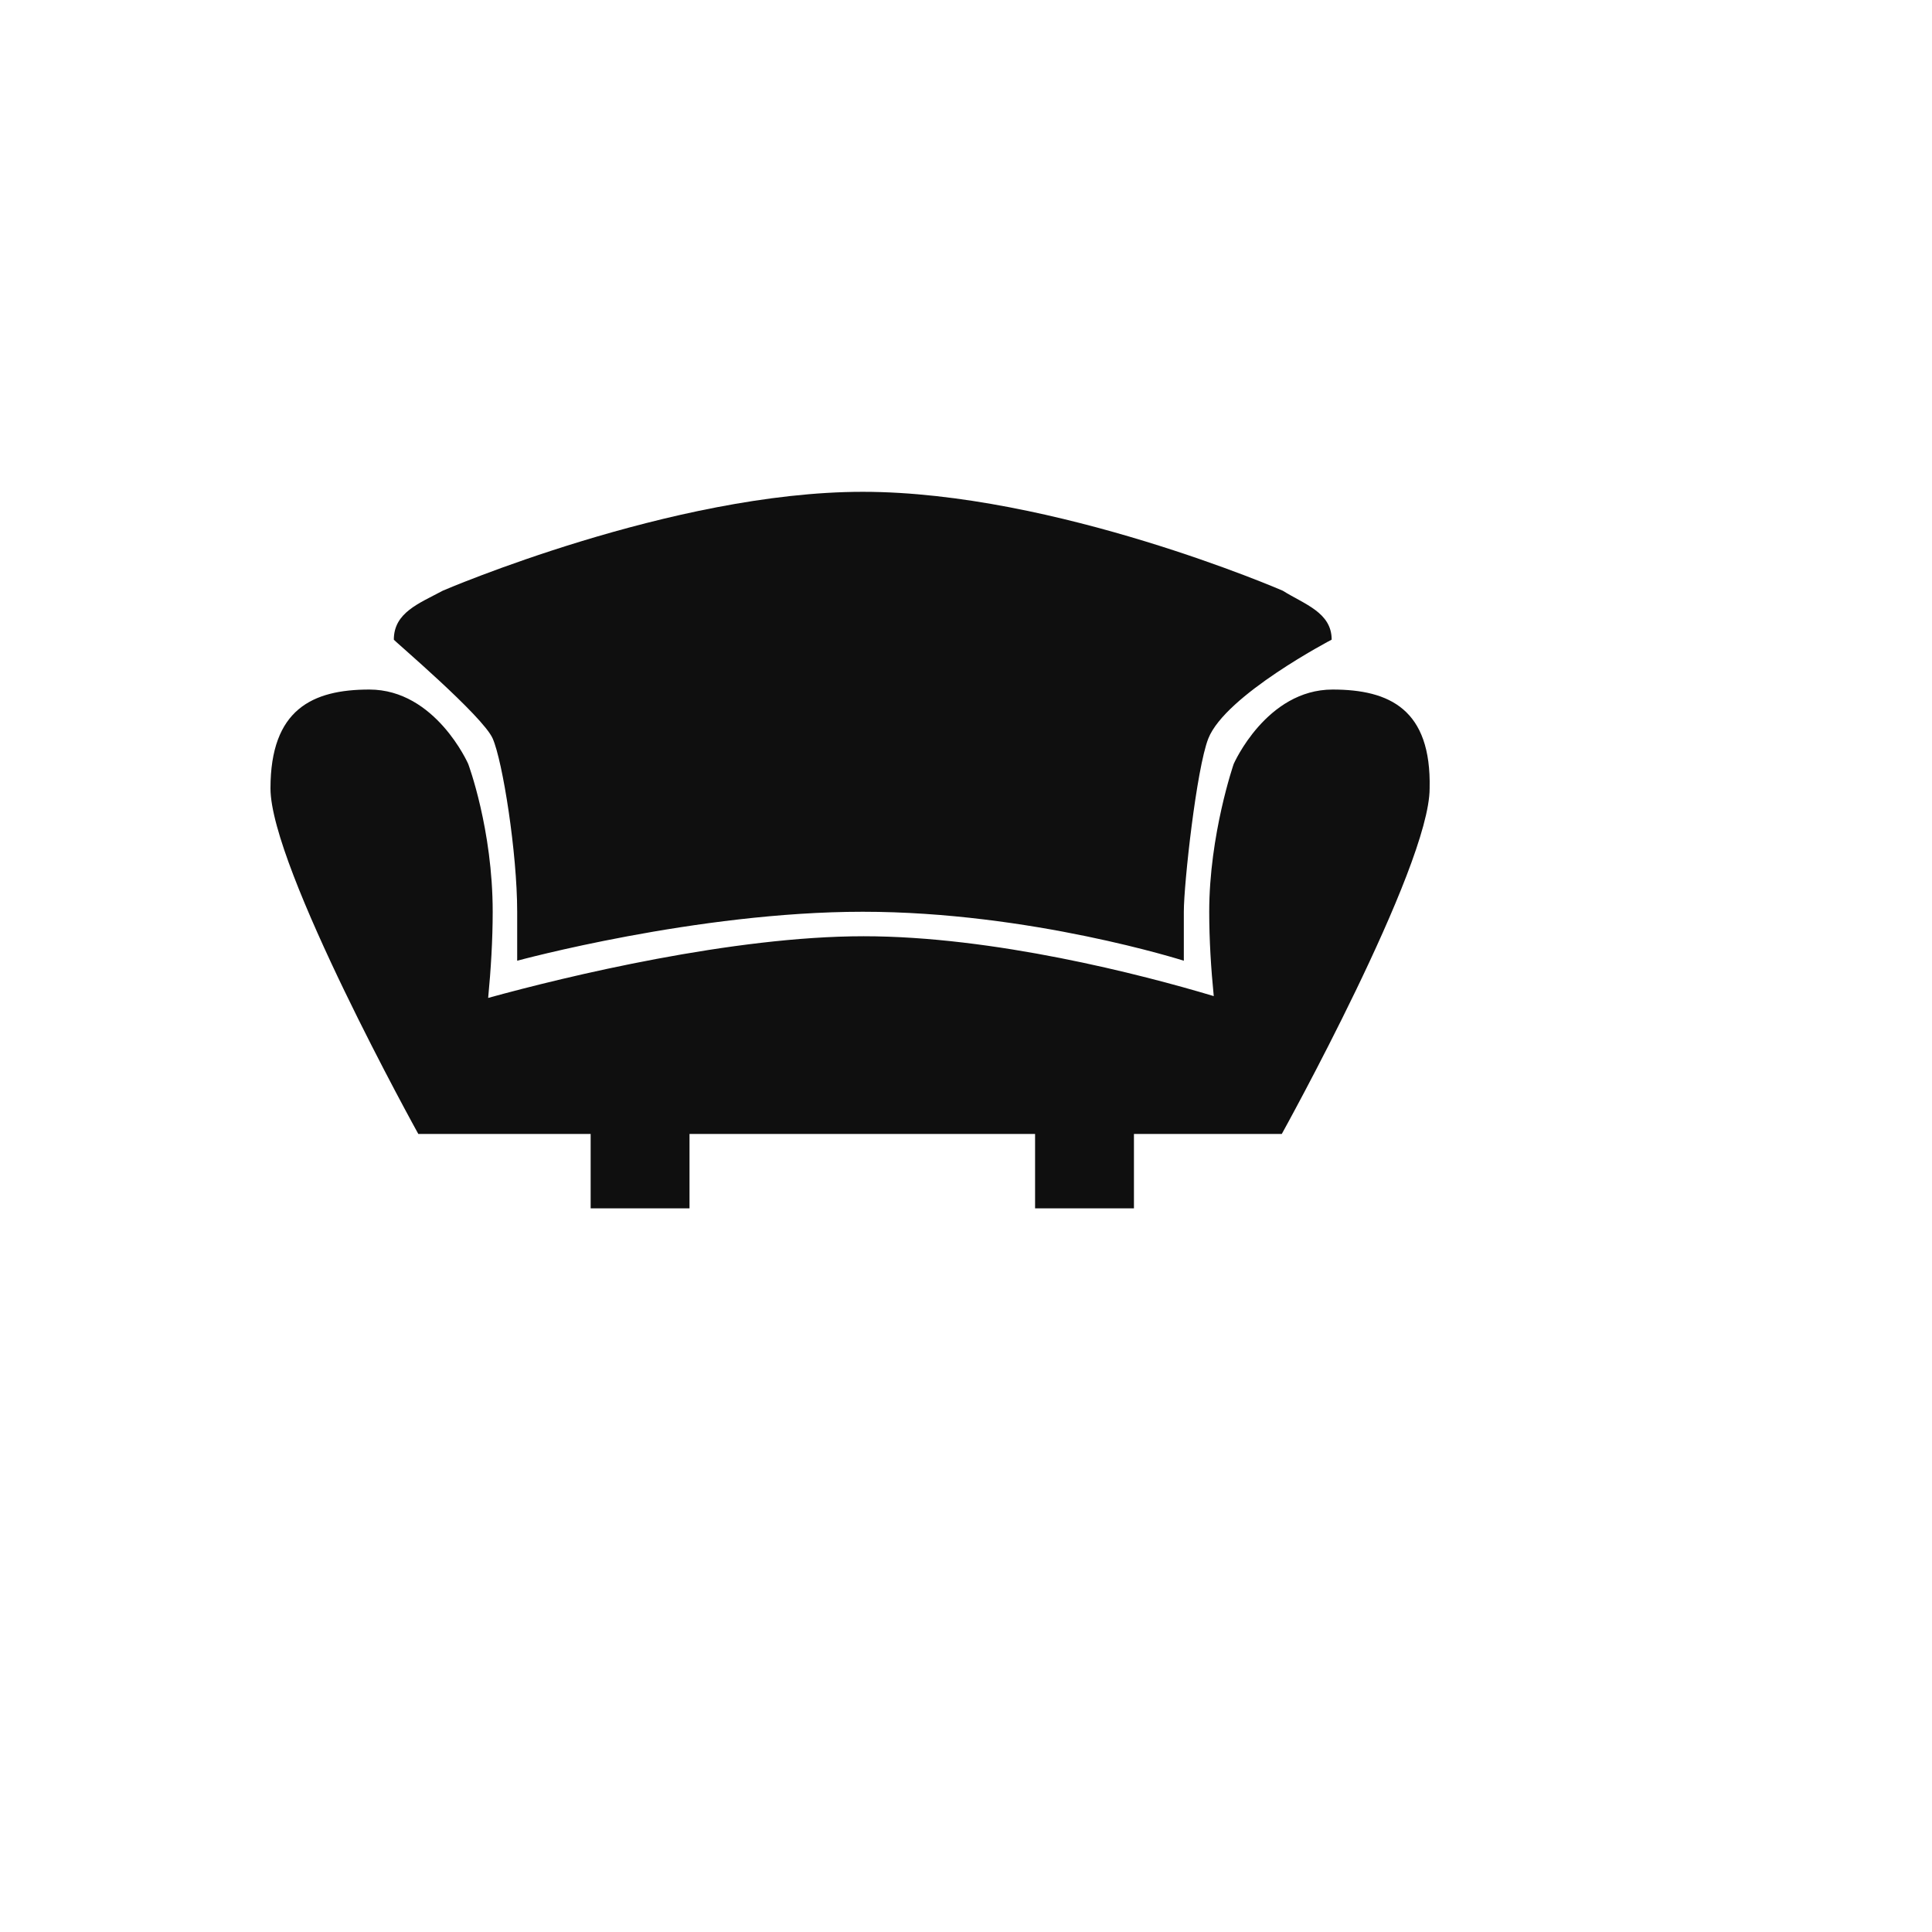 <svg xmlns="http://www.w3.org/2000/svg" version="1.1" xmlns:xlink="http://www.w3.org/1999/xlink" width="100%" height="100%" id="svgWorkerArea" viewBox="-25 -25 625 625" xmlns:idraw="https://idraw.muisca.co" style="background: white;"><defs id="defsdoc"><pattern id="patternBool" x="0" y="0" width="10" height="10" patternUnits="userSpaceOnUse" patternTransform="rotate(35)"><circle cx="5" cy="5" r="4" style="stroke: none;fill: #ff000070;"></circle></pattern></defs><g id="fileImp-607935604" class="cosito"><path id="pathImp-771081412" class="grouped" style="fill:#0f0f0f; " d="M406.086 198.066C384.667 198.066 374.104 222.126 374.104 222.126 374.104 222.126 366.182 245.012 366.182 269.952 366.182 279.048 366.769 288.437 367.649 297.24 344.176 290.198 296.35 277.874 254.392 277.874 212.141 277.874 158.446 290.784 132.919 297.826 133.799 288.731 134.386 279.048 134.386 269.952 134.386 243.251 126.464 222.126 126.464 222.126 126.464 222.126 115.901 198.066 94.482 198.066 75.997 198.066 62.5 204.521 62.5 230.048 62.5 255.575 110.326 341.838 110.326 341.838 110.326 341.838 166.075 341.838 166.075 341.838 166.075 341.838 166.075 365.898 166.075 365.898 166.075 365.898 198.057 365.898 198.057 365.898 198.057 365.898 198.057 341.838 198.057 341.838 198.057 341.838 309.847 341.838 309.847 341.838 309.847 341.838 309.847 365.898 309.847 365.898 309.847 365.898 341.829 365.898 341.829 365.898 341.829 365.898 341.829 341.838 341.829 341.838 341.829 341.838 389.655 341.838 389.655 341.838 389.655 341.838 437.482 255.575 437.482 230.048 438.068 204.521 424.571 198.066 406.086 198.066 406.086 198.066 406.086 198.066 406.086 198.066M134.386 213.91C137.614 221.246 142.308 250.88 142.308 269.952 142.308 269.952 142.308 285.796 142.308 285.796 142.308 285.796 200.404 269.952 254.099 269.952 308.38 269.952 357.967 285.796 357.967 285.796 357.967 285.796 357.967 269.952 357.967 269.952 357.967 260.856 362.075 223.593 365.889 213.91 371.464 199.826 405.793 181.928 405.793 181.928 405.793 173.126 396.991 170.485 389.949 166.084 389.949 166.084 316.302 134.102 254.099 134.102 192.482 134.102 118.248 166.084 118.248 166.084 110.62 170.192 102.404 173.126 102.404 181.928 102.404 182.222 131.159 206.575 134.386 213.91 134.386 213.91 134.386 213.91 134.386 213.91"></path></g></svg>